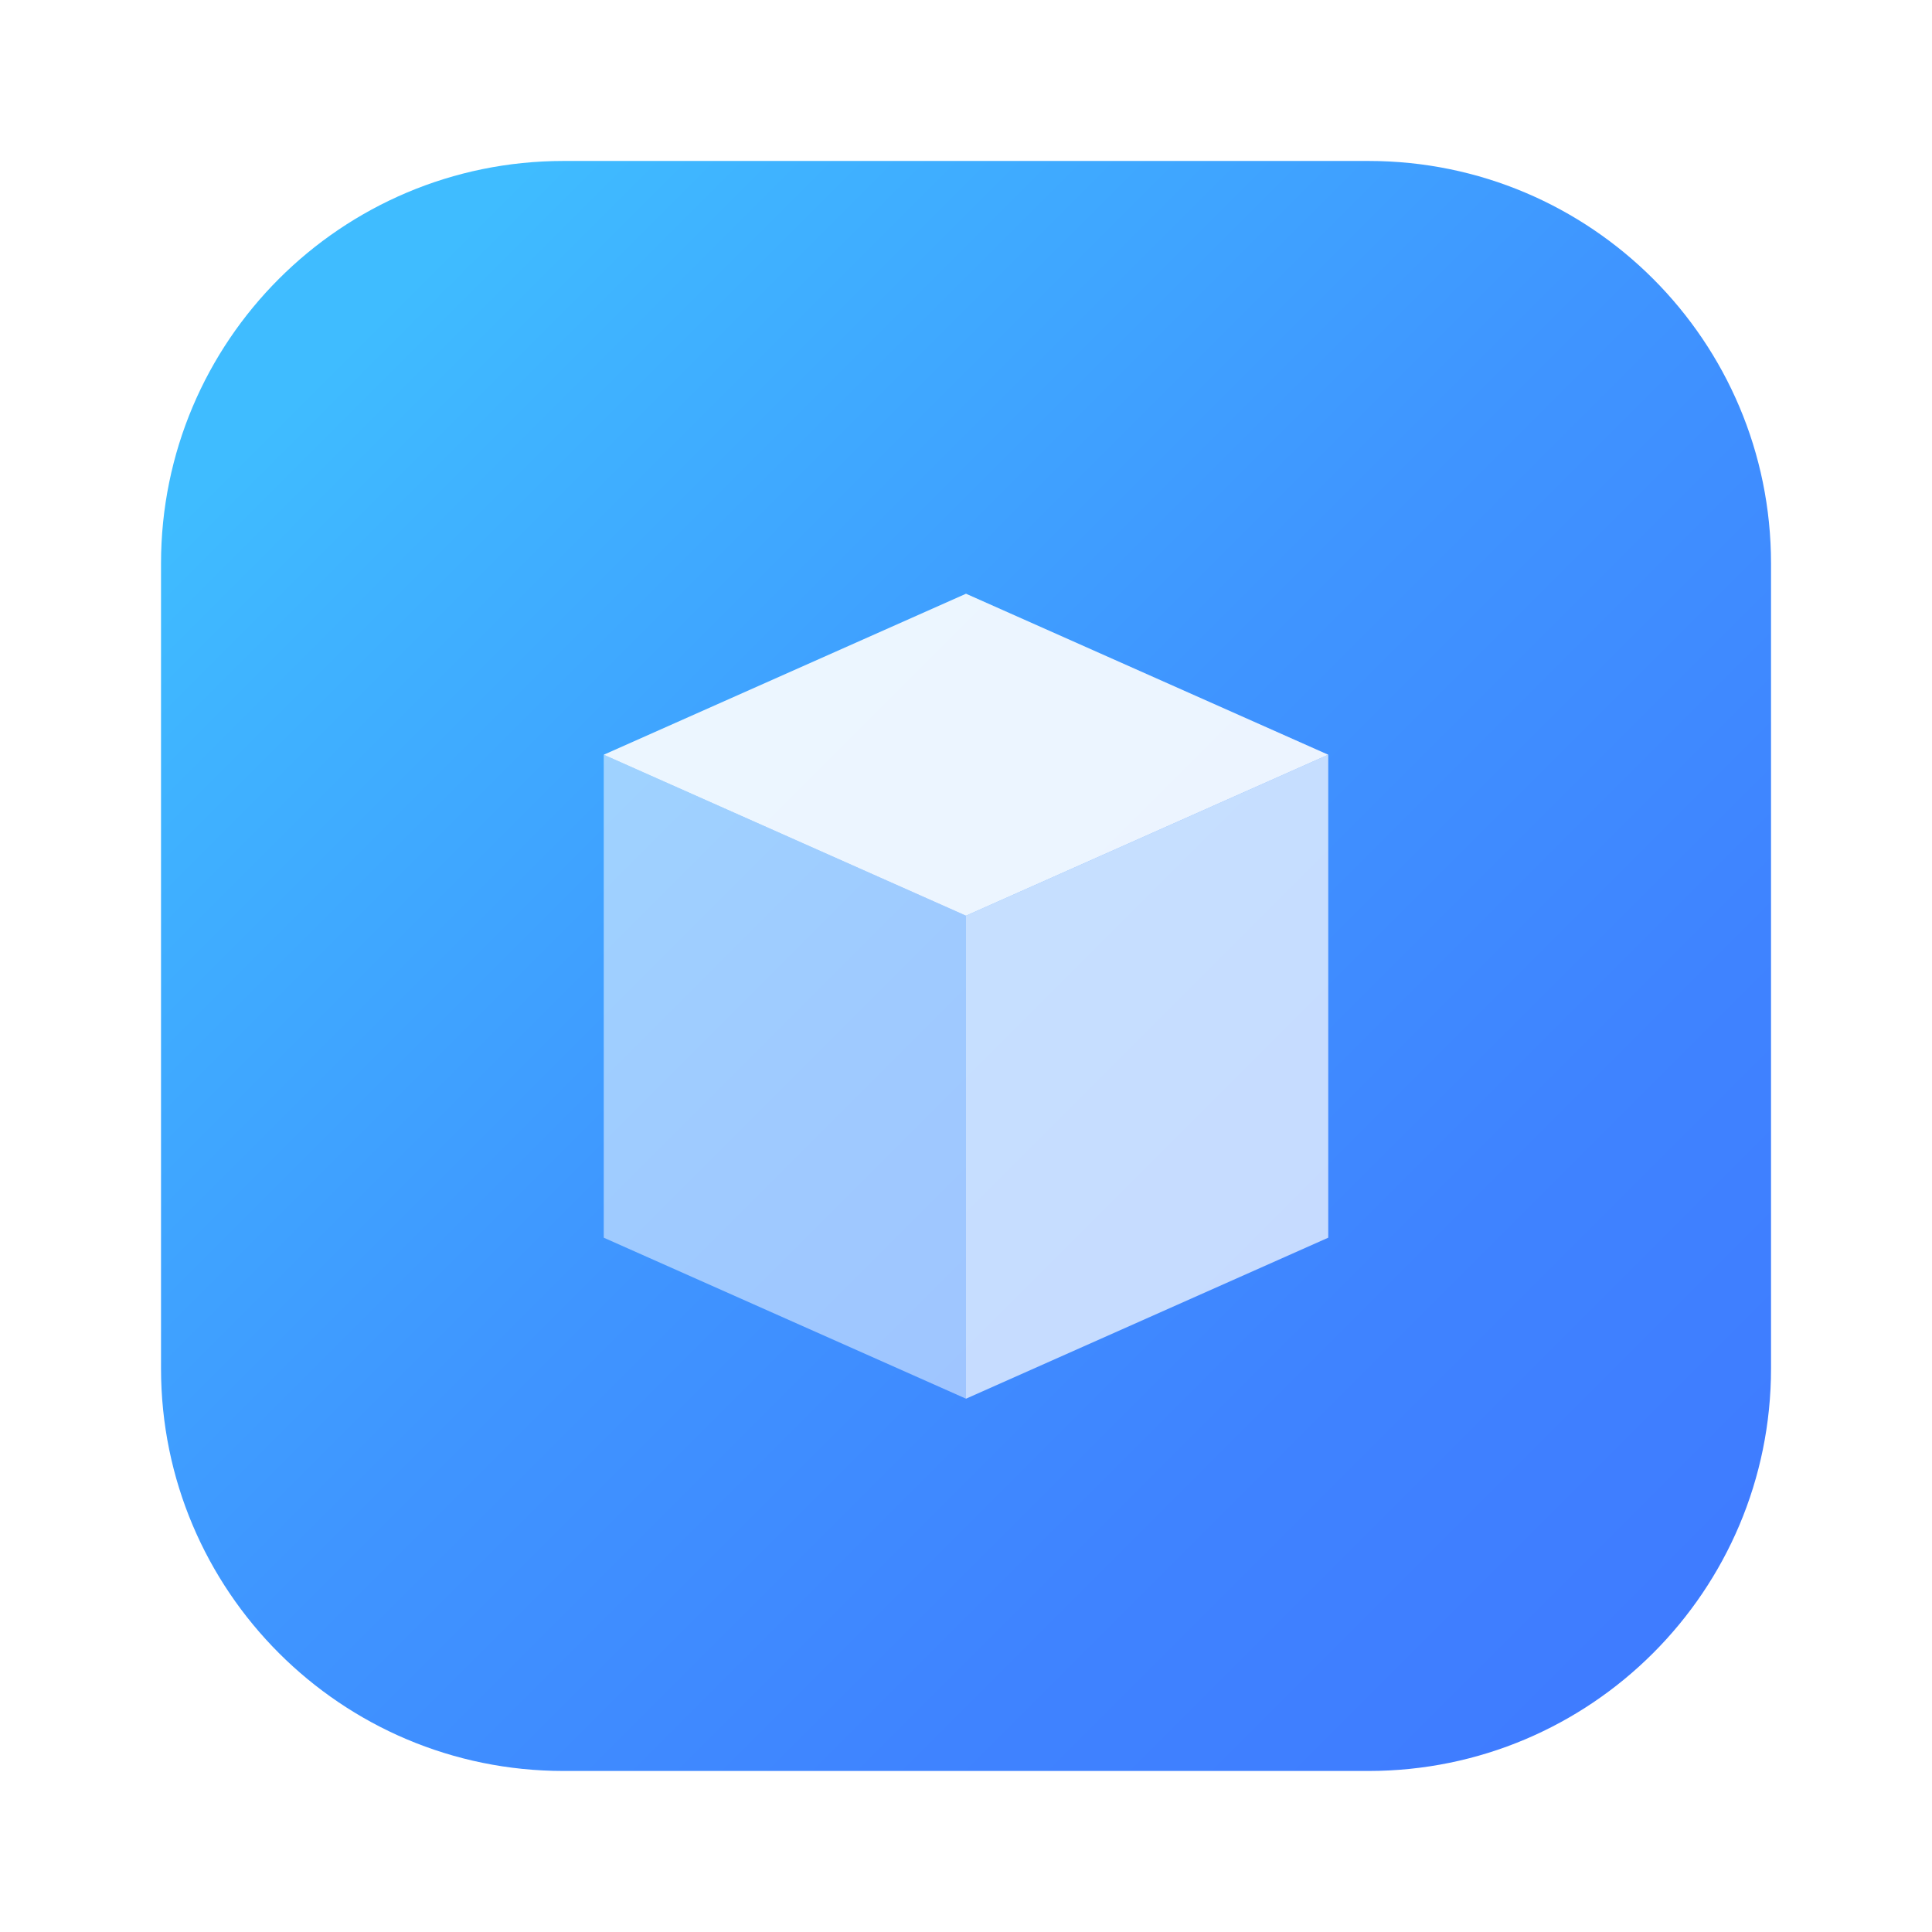 <svg width="128" height="128" viewBox="0 0 128 128" fill="none" xmlns="http://www.w3.org/2000/svg">
<path d="M90.668 10.664H37.335C22.607 10.664 10.668 22.603 10.668 37.331V90.664C10.668 105.392 22.607 117.331 37.335 117.331H90.668C105.396 117.331 117.335 105.392 117.335 90.664V37.331C117.335 22.603 105.396 10.664 90.668 10.664Z" fill="url(#paint0_linear)"/>
<g opacity="0.9" filter="url(#filter0_d)">
<path d="M64 37.336L40 48.003L64 58.669L88 48.003L64 37.336Z" fill="white"/>
</g>
<g opacity="0.7" filter="url(#filter1_d)">
<path d="M88 80V48L64 58.667V90.667L88 80Z" fill="white"/>
</g>
<g opacity="0.5" filter="url(#filter2_d)">
<path d="M40 48V80L64 90.667V58.667L40 48Z" fill="white"/>
</g>
<defs>
<filter id="filter0_d" x="32" y="31.336" width="64" height="37.333" filterUnits="userSpaceOnUse" color-interpolation-filters="sRGB">
<feFlood flood-opacity="0" result="BackgroundImageFix"/>
<feColorMatrix in="SourceAlpha" type="matrix" values="0 0 0 0 0 0 0 0 0 0 0 0 0 0 0 0 0 0 127 0"/>
<feOffset dy="2"/>
<feGaussianBlur stdDeviation="4"/>
<feColorMatrix type="matrix" values="0 0 0 0 0 0 0 0 0 0 0 0 0 0 0 0 0 0 0.25 0"/>
<feBlend mode="normal" in2="BackgroundImageFix" result="effect1_dropShadow"/>
<feBlend mode="normal" in="SourceGraphic" in2="effect1_dropShadow" result="shape"/>
</filter>
<filter id="filter1_d" x="56" y="42" width="40" height="58.667" filterUnits="userSpaceOnUse" color-interpolation-filters="sRGB">
<feFlood flood-opacity="0" result="BackgroundImageFix"/>
<feColorMatrix in="SourceAlpha" type="matrix" values="0 0 0 0 0 0 0 0 0 0 0 0 0 0 0 0 0 0 127 0"/>
<feOffset dy="2"/>
<feGaussianBlur stdDeviation="4"/>
<feColorMatrix type="matrix" values="0 0 0 0 0 0 0 0 0 0 0 0 0 0 0 0 0 0 0.25 0"/>
<feBlend mode="normal" in2="BackgroundImageFix" result="effect1_dropShadow"/>
<feBlend mode="normal" in="SourceGraphic" in2="effect1_dropShadow" result="shape"/>
</filter>
<filter id="filter2_d" x="32" y="42" width="40" height="58.667" filterUnits="userSpaceOnUse" color-interpolation-filters="sRGB">
<feFlood flood-opacity="0" result="BackgroundImageFix"/>
<feColorMatrix in="SourceAlpha" type="matrix" values="0 0 0 0 0 0 0 0 0 0 0 0 0 0 0 0 0 0 127 0"/>
<feOffset dy="2"/>
<feGaussianBlur stdDeviation="4"/>
<feColorMatrix type="matrix" values="0 0 0 0 0 0 0 0 0 0 0 0 0 0 0 0 0 0 0.25 0"/>
<feBlend mode="normal" in2="BackgroundImageFix" result="effect1_dropShadow"/>
<feBlend mode="normal" in="SourceGraphic" in2="effect1_dropShadow" result="shape"/>
</filter>
<linearGradient id="paint0_linear" x1="22.959" y1="22.955" x2="108.319" y2="108.315" gradientUnits="userSpaceOnUse">
<stop stop-color="#3FBCFF"/>
<stop offset="0.098" stop-color="#3FB3FF"/>
<stop offset="0.463" stop-color="#3F95FF"/>
<stop offset="0.777" stop-color="#3F83FF"/>
<stop offset="1" stop-color="#3F7CFF"/>
</linearGradient>
</defs>
</svg>
